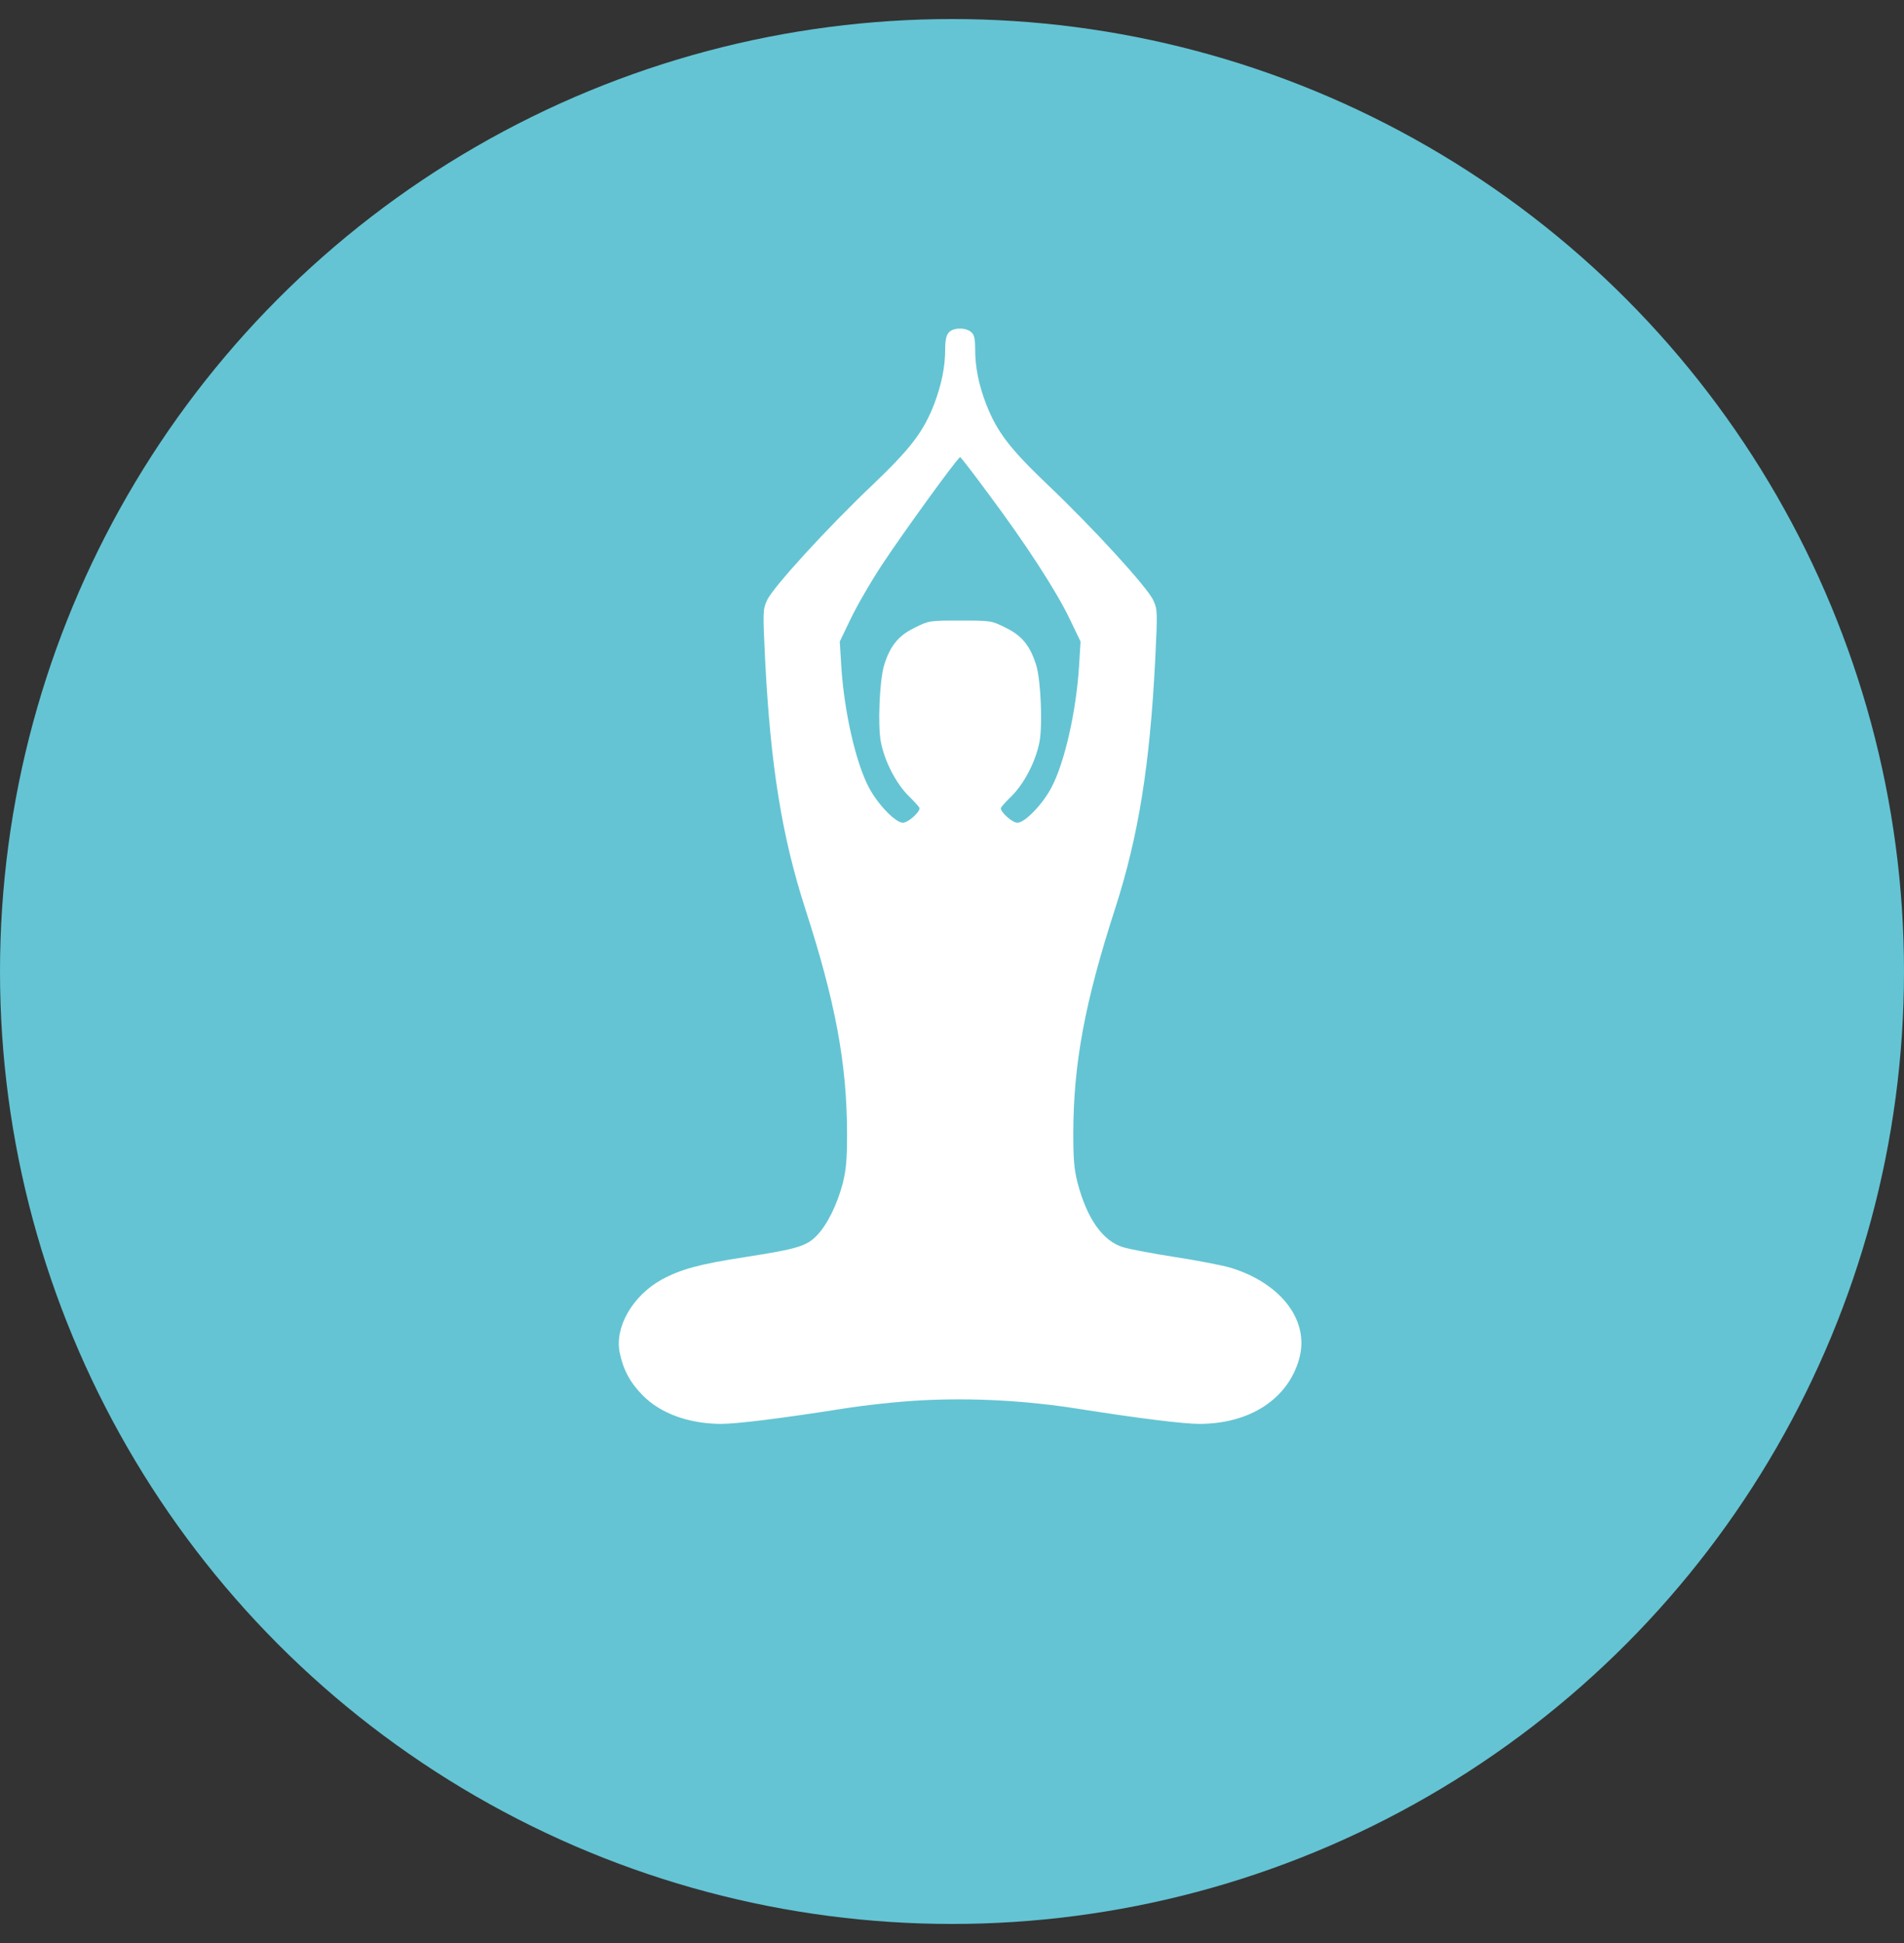 <svg width="50" height="51" viewBox="0 0 50 51" fill="none" xmlns="http://www.w3.org/2000/svg">
<rect x="0" y="0" width="50" height="51" fill="#333333" stroke="none"/>
<circle cx="25" cy="25.5" r="25" fill="#64C4D3"/>
<path d="M24.917 8.725C24.849 8.798 24.821 8.932 24.821 9.163C24.821 9.629 24.726 10.089 24.535 10.6C24.249 11.336 23.917 11.768 22.918 12.723C21.733 13.846 20.29 15.424 20.144 15.755C20.031 16.002 20.031 16.047 20.093 17.328C20.234 20.09 20.531 21.944 21.143 23.842C21.941 26.307 22.238 27.907 22.244 29.738C22.244 30.44 22.221 30.693 22.132 31.058C21.986 31.613 21.722 32.153 21.447 32.433C21.183 32.709 20.919 32.787 19.571 32.995C18.369 33.18 17.875 33.315 17.37 33.59C16.606 34.017 16.134 34.842 16.275 35.511C16.37 35.965 16.555 36.302 16.887 36.634C17.353 37.105 18.094 37.369 18.925 37.375C19.352 37.375 20.52 37.229 22.059 36.987C22.716 36.881 23.558 36.791 24.181 36.757C25.557 36.684 26.972 36.763 28.37 36.987C29.909 37.229 31.077 37.375 31.504 37.375C32.824 37.369 33.818 36.724 34.115 35.673C34.401 34.68 33.655 33.686 32.318 33.276C32.105 33.214 31.448 33.085 30.858 32.995C30.274 32.905 29.656 32.787 29.494 32.737C28.96 32.579 28.544 31.984 28.297 31.046C28.208 30.693 28.185 30.44 28.185 29.738C28.191 27.907 28.488 26.307 29.286 23.842C29.898 21.944 30.195 20.09 30.336 17.328C30.398 16.047 30.398 16.002 30.285 15.755C30.139 15.424 28.696 13.846 27.511 12.723C26.512 11.768 26.18 11.336 25.894 10.6C25.698 10.089 25.608 9.629 25.608 9.157C25.608 8.893 25.585 8.786 25.506 8.719C25.366 8.59 25.029 8.596 24.917 8.725ZM25.978 12.992C26.955 14.301 27.753 15.536 28.095 16.255L28.376 16.839L28.337 17.479C28.264 18.659 27.96 20.012 27.612 20.669C27.377 21.118 26.91 21.595 26.72 21.595C26.585 21.595 26.282 21.326 26.282 21.214C26.282 21.191 26.411 21.045 26.568 20.893C26.899 20.562 27.197 19.989 27.298 19.473C27.382 19.029 27.332 17.861 27.214 17.468C27.056 16.957 26.843 16.688 26.416 16.48C26.034 16.289 26.029 16.289 25.215 16.289C24.4 16.289 24.395 16.289 24.013 16.48C23.586 16.688 23.373 16.957 23.215 17.468C23.098 17.861 23.047 19.029 23.131 19.473C23.232 19.989 23.53 20.562 23.861 20.893C24.018 21.045 24.148 21.191 24.148 21.214C24.148 21.326 23.844 21.595 23.71 21.595C23.519 21.595 23.053 21.118 22.817 20.669C22.469 20.012 22.165 18.659 22.092 17.479L22.053 16.839L22.334 16.255C22.485 15.935 22.856 15.289 23.159 14.829C23.687 14.026 25.153 11.999 25.215 11.999C25.231 11.999 25.574 12.442 25.978 12.992Z" fill="white"/>
</svg>
